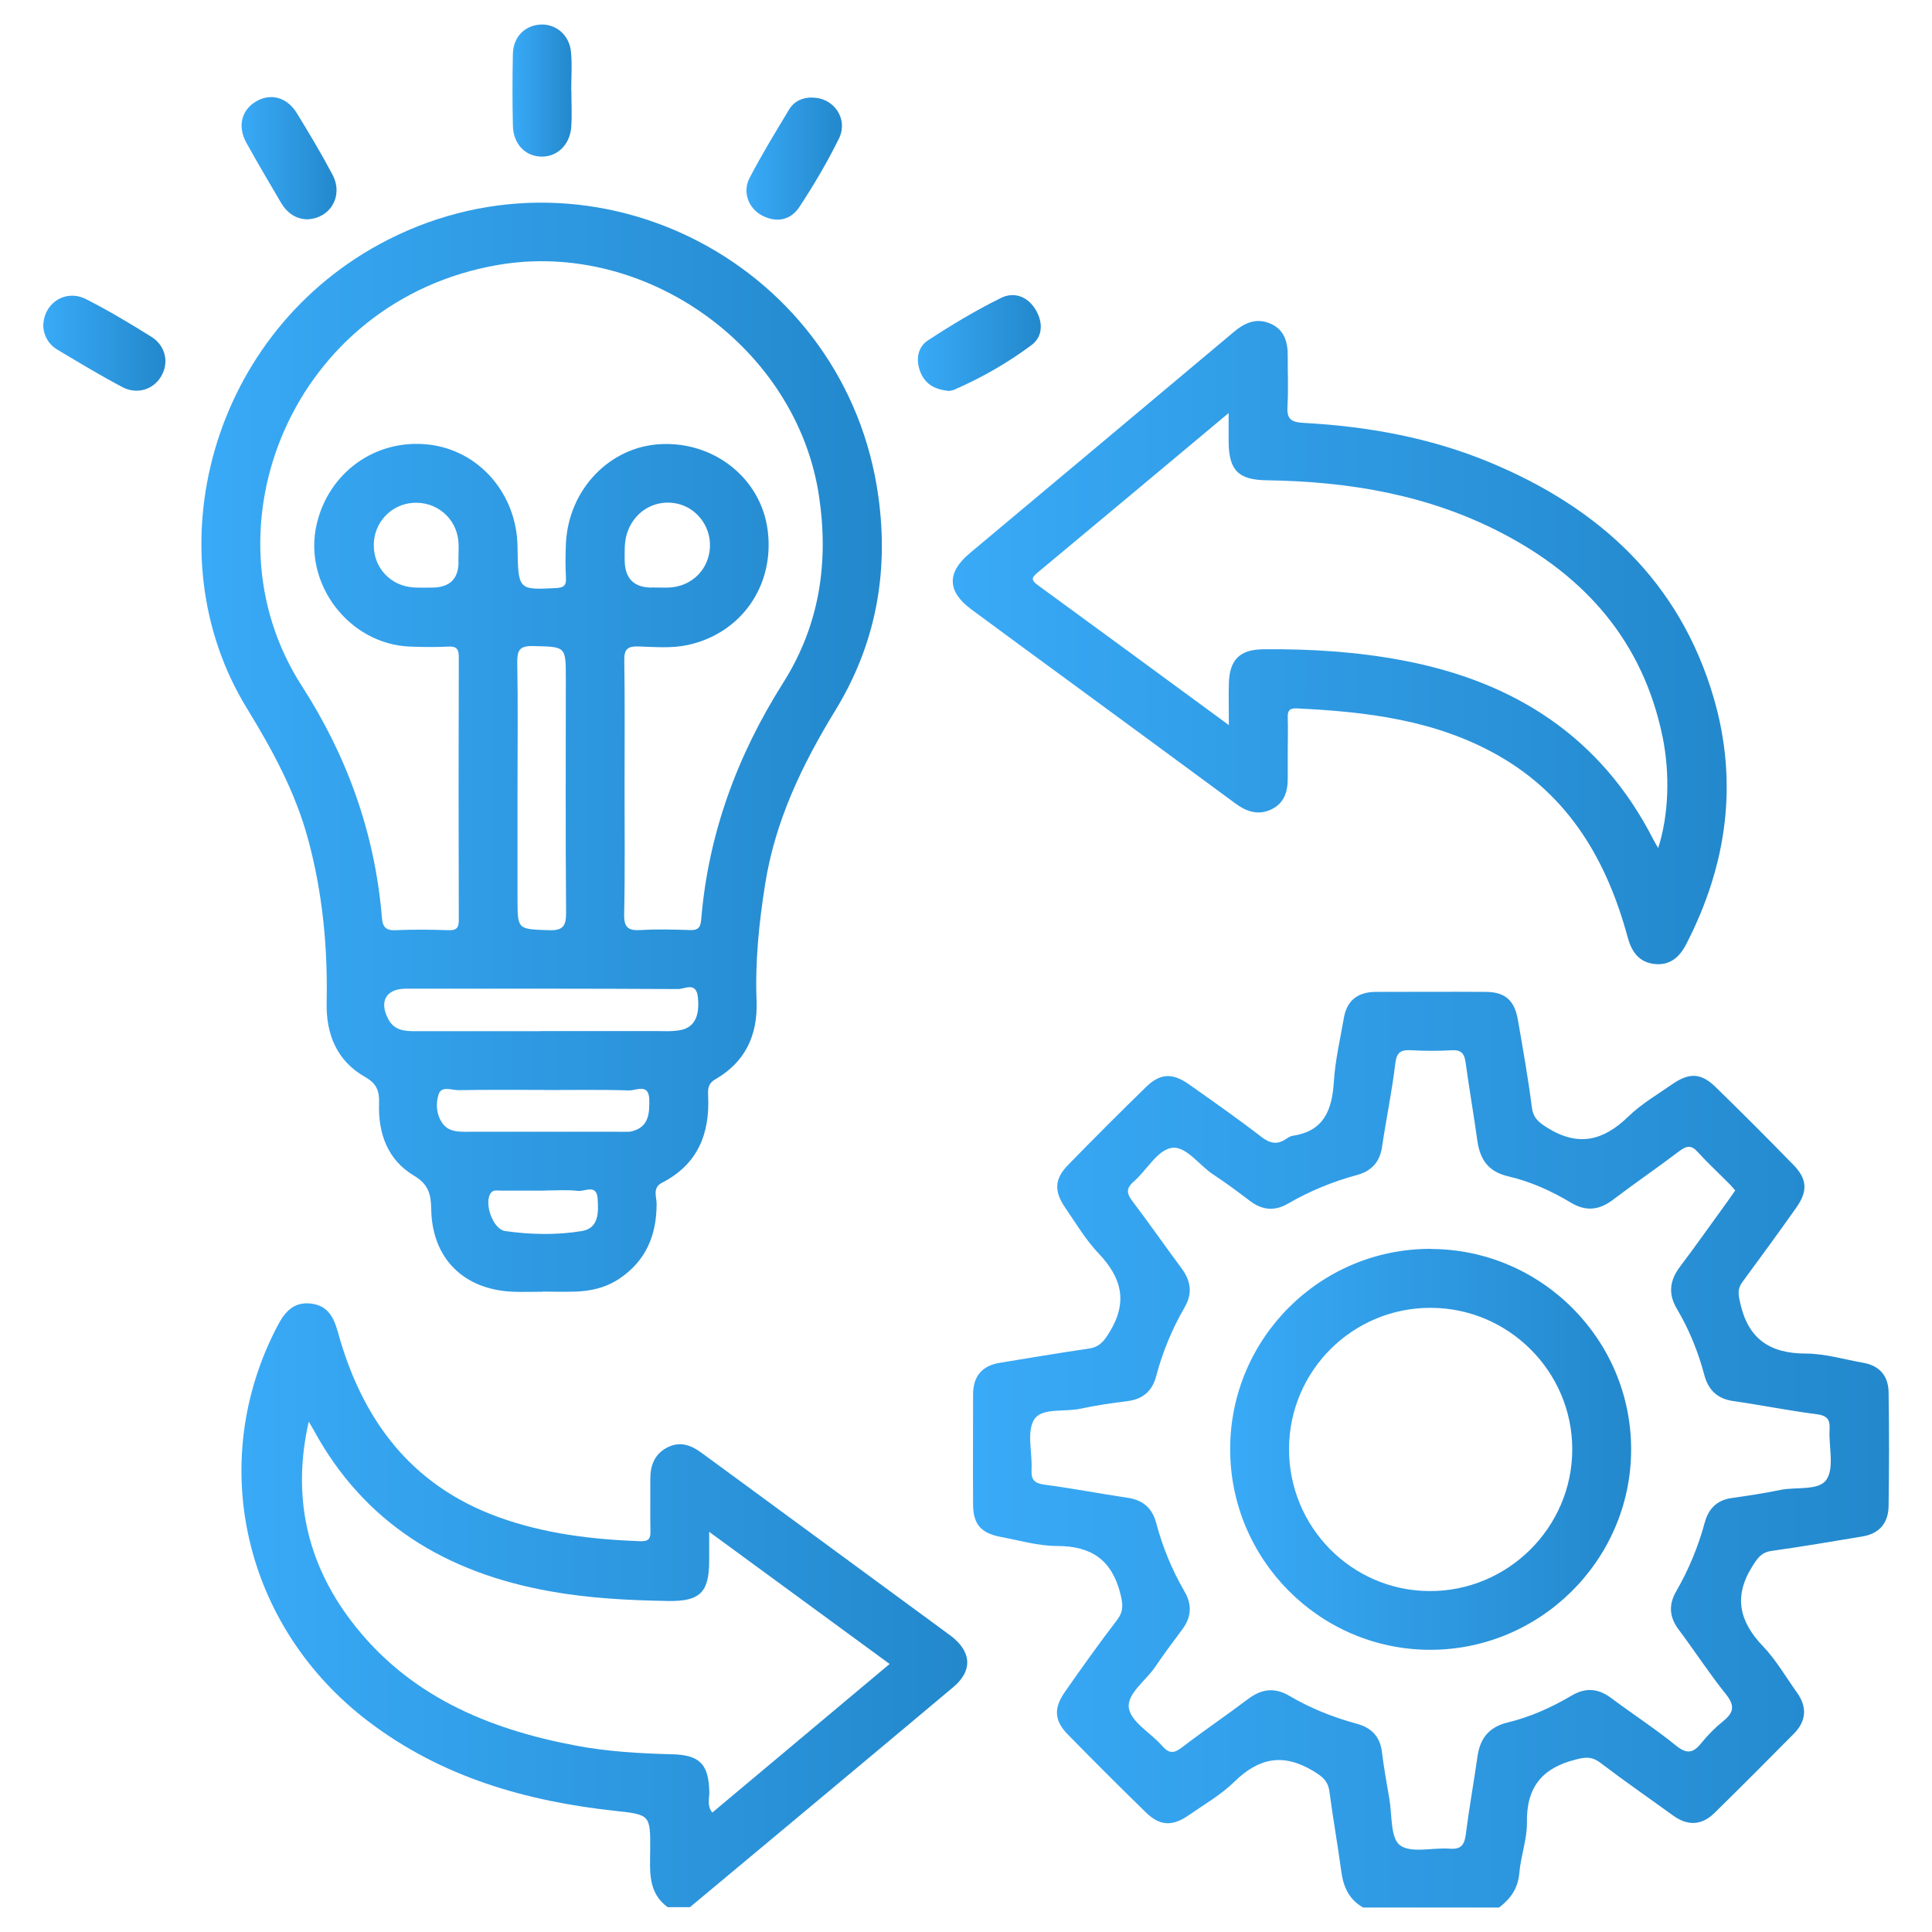 <?xml version="1.0" encoding="UTF-8"?>
<svg xmlns="http://www.w3.org/2000/svg" xmlns:xlink="http://www.w3.org/1999/xlink" id="Layer_1" data-name="Layer 1" viewBox="0 0 150 150">
  <defs>
    <style>
      .cls-1 {
        fill: url(#linear-gradient-2);
      }

      .cls-2 {
        fill: url(#linear-gradient-6);
      }

      .cls-3 {
        fill: url(#linear-gradient-10);
      }

      .cls-4 {
        fill: url(#linear-gradient-5);
      }

      .cls-5 {
        fill: url(#linear-gradient-7);
      }

      .cls-6 {
        fill: url(#linear-gradient-9);
      }

      .cls-7 {
        fill: url(#linear-gradient-3);
      }

      .cls-8 {
        fill: url(#linear-gradient);
      }

      .cls-9 {
        fill: url(#linear-gradient-4);
      }

      .cls-10 {
        fill: url(#linear-gradient-8);
      }
    </style>
    <linearGradient id="linear-gradient" x1="75.53" y1="112.53" x2="146.64" y2="112.53" gradientUnits="userSpaceOnUse">
      <stop offset="0" stop-color="#39aaf7"></stop>
      <stop offset="1" stop-color="#2388cc"></stop>
    </linearGradient>
    <linearGradient id="linear-gradient-2" x1="18.75" y1="124.63" x2="75.1" y2="124.63" xlink:href="#linear-gradient"></linearGradient>
    <linearGradient id="linear-gradient-3" x1="15.64" y1="58.01" x2="68.46" y2="58.01" xlink:href="#linear-gradient"></linearGradient>
    <linearGradient id="linear-gradient-4" x1="73.98" y1="49.89" x2="134.06" y2="49.89" xlink:href="#linear-gradient"></linearGradient>
    <linearGradient id="linear-gradient-5" x1="18.76" y1="12.28" x2="26.13" y2="12.28" xlink:href="#linear-gradient"></linearGradient>
    <linearGradient id="linear-gradient-6" x1="3.36" y1="26.65" x2="12.84" y2="26.65" xlink:href="#linear-gradient"></linearGradient>
    <linearGradient id="linear-gradient-7" x1="71.26" y1="26.62" x2="80.8" y2="26.62" xlink:href="#linear-gradient"></linearGradient>
    <linearGradient id="linear-gradient-8" x1="57.95" y1="12.31" x2="65.37" y2="12.31" xlink:href="#linear-gradient"></linearGradient>
    <linearGradient id="linear-gradient-9" x1="39.79" y1="7.04" x2="44.39" y2="7.04" xlink:href="#linear-gradient"></linearGradient>
    <linearGradient id="linear-gradient-10" x1="95.51" y1="112.54" x2="126.64" y2="112.54" xlink:href="#linear-gradient"></linearGradient>
  </defs>
  <path class="cls-8" d="M105.82,148.09c-1.08-.61-1.52-1.59-1.68-2.78-.28-2.07-.65-4.13-.92-6.2-.11-.84-.55-1.18-1.26-1.61-2.34-1.41-4.23-1.02-6.12,.83-1.04,1.02-2.35,1.77-3.56,2.61-1.27,.88-2.23,.83-3.32-.23-2.04-1.99-4.06-4.01-6.06-6.05-1.06-1.08-1.1-2.05-.21-3.32,1.31-1.87,2.63-3.73,4.02-5.54,.52-.68,.49-1.21,.28-2.04-.66-2.64-2.24-3.73-4.92-3.73-1.45,0-2.91-.43-4.35-.7-1.55-.29-2.16-.98-2.17-2.5-.02-2.85,0-5.71,0-8.56,0-1.39,.67-2.23,2.06-2.46,2.3-.37,4.59-.77,6.89-1.1,.84-.12,1.19-.54,1.63-1.26,1.45-2.35,.97-4.23-.83-6.13-1.01-1.06-1.77-2.35-2.6-3.56-.88-1.27-.83-2.24,.23-3.32,1.99-2.04,4.01-4.06,6.05-6.05,1.09-1.06,2.04-1.11,3.32-.21,1.9,1.34,3.81,2.68,5.65,4.1,.67,.51,1.23,.61,1.91,.14,.16-.11,.33-.21,.51-.24,2.43-.36,3.05-2.01,3.19-4.19,.1-1.65,.49-3.29,.77-4.92,.23-1.39,1.08-2.05,2.47-2.06,2.85,0,5.71-.02,8.56,0,1.5,.01,2.23,.66,2.49,2.18,.39,2.25,.79,4.49,1.08,6.75,.11,.87,.52,1.19,1.24,1.64,2.4,1.48,4.33,.97,6.25-.89,1.01-.98,2.27-1.72,3.44-2.53,1.29-.89,2.21-.86,3.32,.22,2.05,1.99,4.06,4.01,6.05,6.05,1.08,1.1,1.14,2.04,.24,3.32-1.37,1.94-2.77,3.86-4.18,5.77-.41,.55-.33,.98-.18,1.65,.62,2.78,2.29,3.91,5.08,3.92,1.5,0,3,.46,4.49,.72,1.26,.22,1.93,1.04,1.95,2.27,.05,2.95,.04,5.9,0,8.85-.02,1.3-.7,2.14-2.03,2.36-2.34,.39-4.68,.79-7.04,1.12-.81,.11-1.1,.55-1.51,1.2-1.49,2.38-.99,4.31,.85,6.23,1.01,1.06,1.75,2.36,2.61,3.56,.82,1.14,.73,2.23-.24,3.21-2.04,2.06-4.09,4.12-6.16,6.15-.99,.97-2.08,1.02-3.21,.2-1.89-1.37-3.8-2.69-5.65-4.1-.65-.49-1.13-.45-1.91-.25-2.6,.65-3.83,2.14-3.79,4.87,.02,1.31-.48,2.62-.59,3.94-.1,1.19-.68,2-1.57,2.68h-10.56Zm28.92-55.64c-.2-.23-.34-.41-.51-.57-.8-.81-1.65-1.59-2.41-2.43-.49-.55-.86-.51-1.42-.09-1.7,1.29-3.47,2.5-5.17,3.79-1.07,.81-2.1,.93-3.29,.21-1.51-.91-3.13-1.63-4.84-2.03-1.56-.36-2.19-1.31-2.4-2.77-.28-2.02-.63-4.04-.91-6.06-.09-.68-.32-1-1.07-.96-1.04,.06-2.09,.06-3.14,0-.8-.05-1.15,.14-1.25,1.04-.26,2.17-.71,4.31-1.03,6.47-.17,1.19-.84,1.88-1.95,2.18-1.89,.51-3.68,1.25-5.37,2.23-1.02,.59-1.98,.5-2.92-.21-.95-.72-1.9-1.43-2.89-2.08-1.1-.73-2.12-2.26-3.25-2.04-1.09,.21-1.9,1.74-2.9,2.61-.62,.54-.54,.94-.09,1.53,1.29,1.7,2.51,3.46,3.79,5.18,.73,.98,.89,1.95,.26,3.04-.98,1.69-1.72,3.48-2.22,5.37-.29,1.11-1.01,1.77-2.2,1.92-1.22,.15-2.45,.33-3.66,.59-1.24,.27-3.02-.09-3.6,.83-.61,.96-.14,2.58-.21,3.9-.04,.78,.21,1.06,1,1.17,2.17,.28,4.31,.7,6.47,1.02,1.18,.17,1.9,.81,2.2,1.93,.5,1.89,1.24,3.68,2.22,5.37,.59,1.03,.51,1.98-.19,2.92-.71,.95-1.42,1.9-2.09,2.89-.73,1.09-2.25,2.12-2.05,3.24,.2,1.09,1.71,1.91,2.58,2.91,.52,.59,.9,.61,1.52,.13,1.7-1.3,3.47-2.5,5.18-3.79,1.03-.77,2.04-.89,3.17-.23,1.64,.97,3.4,1.67,5.24,2.17,1.11,.3,1.8,.97,1.95,2.17,.15,1.22,.37,2.44,.58,3.66,.22,1.25,.07,3.03,.82,3.6,.86,.65,2.54,.17,3.86,.27,.87,.07,1.14-.27,1.25-1.08,.26-2.03,.62-4.04,.91-6.06,.2-1.42,.88-2.3,2.35-2.66,1.75-.42,3.41-1.17,4.97-2.09,1.06-.63,2.05-.56,3.04,.18,1.68,1.25,3.43,2.39,5.06,3.71,.84,.68,1.34,.58,1.96-.2,.51-.63,1.09-1.21,1.71-1.71,.81-.66,.91-1.19,.21-2.07-1.31-1.63-2.45-3.39-3.7-5.06-.71-.96-.76-1.92-.18-2.92,.98-1.7,1.72-3.49,2.23-5.37,.29-1.06,.93-1.72,2.06-1.89,1.27-.18,2.54-.37,3.79-.63,1.25-.26,3.02,.09,3.61-.82,.61-.95,.15-2.57,.23-3.89,.04-.77-.19-1.06-1-1.17-2.17-.28-4.31-.71-6.47-1.02-1.24-.18-1.94-.84-2.26-2.04-.48-1.8-1.17-3.51-2.12-5.11-.7-1.17-.57-2.22,.24-3.29,1.26-1.67,2.46-3.38,3.69-5.07,.19-.26,.37-.53,.58-.83Z"></path>
  <path class="cls-1" d="M51.86,148.09c-1.58-1.14-1.39-2.81-1.38-4.45,.02-2.73,0-2.75-2.68-3.04-6.95-.75-13.49-2.62-19.16-6.92-9.72-7.36-12.66-20.11-7.11-30.71,.57-1.1,1.25-1.92,2.62-1.76,1.3,.15,1.76,1.06,2.08,2.2,1.86,6.75,5.62,11.88,12.42,14.36,3.56,1.3,7.28,1.75,11.05,1.89,.65,.02,.82-.18,.8-.79-.03-1.33,0-2.66-.01-4-.01-1.08,.32-1.97,1.32-2.49,.98-.5,1.83-.19,2.65,.41,6.43,4.73,12.88,9.44,19.3,14.17,1.68,1.24,1.79,2.74,.25,4.03-6.8,5.71-13.62,11.39-20.44,17.08h-1.71Zm-27.89-37.71c-1.3,5.73-.18,10.91,3.31,15.49,4.37,5.74,10.52,8.35,17.38,9.65,2.48,.47,4.99,.62,7.51,.68,2.19,.05,2.86,.8,2.9,2.96,.01,.49-.2,1.02,.23,1.57,4.59-3.85,9.15-7.67,13.77-11.54-4.7-3.44-9.24-6.77-14.01-10.26,0,.99,0,1.64,0,2.29-.01,2.41-.72,3.12-3.18,3.08-3.09-.05-6.17-.21-9.22-.76-8-1.44-14.37-5.24-18.34-12.57-.11-.2-.23-.39-.35-.59Z"></path>
  <path class="cls-7" d="M42.12,100.29c-.76,0-1.52,.03-2.28,0-3.84-.15-6.3-2.59-6.36-6.41-.02-1.17-.21-1.93-1.35-2.61-2.05-1.22-2.78-3.3-2.7-5.62,.03-.93-.17-1.52-1.08-2.03-2.19-1.24-3.04-3.31-2.99-5.76,.09-4.3-.31-8.53-1.44-12.7-.99-3.67-2.78-6.95-4.74-10.15-7.44-12.09-2.87-29.37,10.95-36.4,16.14-8.21,35.61,2,38.07,19.97,.81,5.91-.21,11.44-3.33,16.55-2.57,4.2-4.68,8.57-5.46,13.49-.48,3.01-.79,6.03-.67,9.09,.1,2.65-.87,4.74-3.19,6.08-.61,.35-.59,.79-.57,1.3,.14,2.95-.82,5.32-3.57,6.73-.78,.4-.43,1.09-.43,1.64,0,2.45-.83,4.45-2.93,5.84-1.03,.68-2.17,.94-3.37,.98-.86,.03-1.71,0-2.57,0,0,0,0,0,0,0Zm6.37-39.17c0,3.28,.04,6.56-.03,9.85-.02,1.03,.3,1.3,1.28,1.24,1.28-.08,2.57-.04,3.85,0,.61,.02,.8-.2,.85-.81,.55-6.67,2.8-12.75,6.36-18.38,2.82-4.46,3.56-9.31,2.79-14.49-1.72-11.52-13.44-19.94-24.93-17.96-15.95,2.75-23.12,20.44-15.23,32.68,3.53,5.48,5.68,11.46,6.22,17.98,.05,.67,.25,1.02,1.03,.99,1.38-.06,2.76-.05,4.14,0,.62,.02,.81-.18,.8-.8-.02-6.8-.02-13.6,0-20.41,0-.61-.17-.84-.8-.81-1,.05-2,.04-3,0-4.72-.19-8.29-4.87-7.24-9.47,.92-4.04,4.56-6.66,8.65-6.22,3.93,.42,6.89,3.8,6.95,7.92,.05,3.39,.05,3.37,2.95,3.23,.6-.03,.85-.16,.81-.8-.05-.9-.04-1.81,0-2.71,.22-4.18,3.42-7.49,7.39-7.67,4.18-.19,7.75,2.7,8.27,6.67,.56,4.27-2.01,8-6.17,8.92-1.27,.28-2.56,.16-3.84,.12-.87-.03-1.14,.21-1.12,1.11,.05,3.28,.02,6.56,.02,9.85Zm-6.52,18.93c2.95,0,5.9,0,8.85,0,.66,0,1.34,.05,1.99-.07,1.12-.2,1.53-1.11,1.37-2.58-.13-1.2-1.03-.61-1.53-.61-7.04-.04-14.08-.03-21.12-.03-1.57,0-2.13,1-1.36,2.41,.43,.78,1.16,.89,1.96,.89,3.28,0,6.56,0,9.84,0Zm-1.79-18.89v8.57c0,2.47,0,2.4,2.41,2.49,1.18,.05,1.37-.37,1.36-1.43-.05-6.04-.02-12.09-.02-18.13,0-2.5,0-2.44-2.55-2.5-1.06-.02-1.23,.34-1.22,1.29,.06,3.23,.02,6.47,.02,9.71Zm2.11,23.46c-2.23,0-4.47-.02-6.7,.02-.52,0-1.31-.35-1.53,.31-.23,.69-.2,1.52,.25,2.2,.41,.63,1.05,.72,1.75,.72,4.09-.01,8.17,0,12.26,0,.24,0,.48,.02,.71-.03,1.33-.32,1.4-1.35,1.38-2.45-.02-1.32-1.03-.71-1.57-.73-2.18-.07-4.37-.03-6.56-.03Zm8.33-39.01c.47,0,.95,.03,1.42,0,1.72-.12,3-1.43,3.08-3.13,.08-1.69-1.13-3.18-2.77-3.42-1.67-.25-3.2,.76-3.69,2.42-.19,.65-.16,1.31-.16,1.97q0,2.18,2.12,2.17Zm-15.03-2.03c0-.52,.04-1.05,0-1.56-.17-1.81-1.71-3.1-3.51-2.98-1.73,.11-3.07,1.55-3.06,3.3,0,1.76,1.31,3.15,3.09,3.27,.47,.03,.95,.01,1.42,.01q2.09,0,2.07-2.04Zm6.71,48.86c-1.14,0-2.28,0-3.41,0-.27,0-.57-.09-.78,.18-.56,.74,.14,2.83,1.12,2.96,1.97,.28,3.98,.32,5.94,0,1.34-.22,1.3-1.47,1.23-2.52-.08-1.17-1-.53-1.53-.6-.84-.1-1.7-.03-2.56-.03Z"></path>
  <path class="cls-9" d="M99.98,58.33c0,.67,0,1.33,0,2,.02,1.06-.23,2.01-1.27,2.51-1.01,.48-1.91,.19-2.78-.45-4.32-3.19-8.65-6.36-12.98-9.54-2.53-1.86-5.06-3.7-7.58-5.57-1.83-1.37-1.86-2.83-.1-4.31,6.85-5.74,13.71-11.47,20.55-17.22,.88-.74,1.8-1.09,2.87-.6,1.04,.48,1.3,1.43,1.29,2.5-.01,1.28,.06,2.57-.02,3.85-.06,.96,.19,1.27,1.21,1.33,5.01,.27,9.9,1.15,14.55,3.09,8.44,3.52,14.67,9.21,17.32,18.22,1.95,6.66,1.03,13.06-2.13,19.18-.52,1.01-1.29,1.67-2.49,1.52-1.2-.15-1.75-.97-2.05-2.08-1.61-5.93-4.52-10.95-10.04-14.1-4.85-2.76-10.21-3.4-15.65-3.66-.61-.03-.72,.23-.7,.75,.03,.85,0,1.71,0,2.57Zm-4.57-2.02c0-1.3-.03-2.29,0-3.29,.06-1.81,.86-2.59,2.65-2.61,3.67-.04,7.32,.19,10.93,.88,8.6,1.64,15.32,5.93,19.38,13.9,.1,.2,.22,.39,.37,.65,.82-2.53,.93-5.76,.34-8.64-1.52-7.38-5.99-12.46-12.53-15.84-5.69-2.95-11.83-3.98-18.18-4.07-2.24-.03-2.96-.77-2.98-3.02,0-.62,0-1.25,0-2.2-5.17,4.32-10,8.37-14.85,12.4-.44,.36-.5,.57,.01,.94,4.87,3.55,9.72,7.12,14.85,10.88Z"></path>
  <path class="cls-4" d="M23.72,17.02c-.78-.05-1.45-.5-1.91-1.29-.9-1.55-1.83-3.09-2.69-4.66-.7-1.28-.36-2.54,.77-3.2,1.13-.66,2.39-.33,3.16,.92,.96,1.57,1.91,3.15,2.77,4.78,.87,1.65-.19,3.47-2.1,3.46Z"></path>
  <path class="cls-2" d="M3.36,25.39c-.03-1.85,1.73-2.98,3.33-2.16,1.73,.88,3.4,1.88,5.05,2.91,1.14,.71,1.4,2.04,.76,3.1-.61,1.01-1.85,1.41-2.99,.82-1.72-.91-3.38-1.91-5.05-2.91-.7-.41-1.04-1.08-1.1-1.76Z"></path>
  <path class="cls-5" d="M73.59,30.34c-1.06-.11-1.79-.55-2.15-1.5-.36-.96-.18-1.91,.63-2.43,1.82-1.19,3.7-2.32,5.65-3.28,1.01-.5,2.08-.12,2.7,.94,.57,.97,.55,2.06-.33,2.72-1.86,1.39-3.88,2.54-6.01,3.47-.17,.07-.37,.08-.48,.1Z"></path>
  <path class="cls-10" d="M63.07,7.58c1.67,0,2.82,1.65,2.06,3.19-.9,1.82-1.94,3.59-3.06,5.29-.67,1.02-1.75,1.27-2.89,.68-1.06-.55-1.56-1.82-.98-2.93,.94-1.81,2.01-3.55,3.06-5.3,.39-.65,1.04-.95,1.81-.94Z"></path>
  <path class="cls-6" d="M44.36,7.02c0,.95,.06,1.9-.01,2.85-.1,1.36-1.07,2.29-2.27,2.29-1.28,0-2.23-.96-2.26-2.41-.04-1.85-.04-3.71,0-5.56,.03-1.31,.9-2.19,2.09-2.28,1.22-.09,2.29,.78,2.42,2.11,.1,.99,.02,1.99,.02,2.99,0,0,.01,0,.02,0Z"></path>
  <path class="cls-3" d="M111.11,96.97c8.58,.03,15.58,7.07,15.53,15.64-.04,8.56-7.12,15.54-15.7,15.48-8.52-.06-15.43-7.03-15.43-15.58,0-8.61,7-15.58,15.6-15.55Zm-11.03,15.5c-.02,6.08,4.85,11.02,10.88,11.06,6.1,.04,11.11-4.93,11.11-11.01,0-6.03-4.94-10.97-10.98-10.98-6.06-.02-10.98,4.87-11.01,10.93Z"></path>
</svg>
